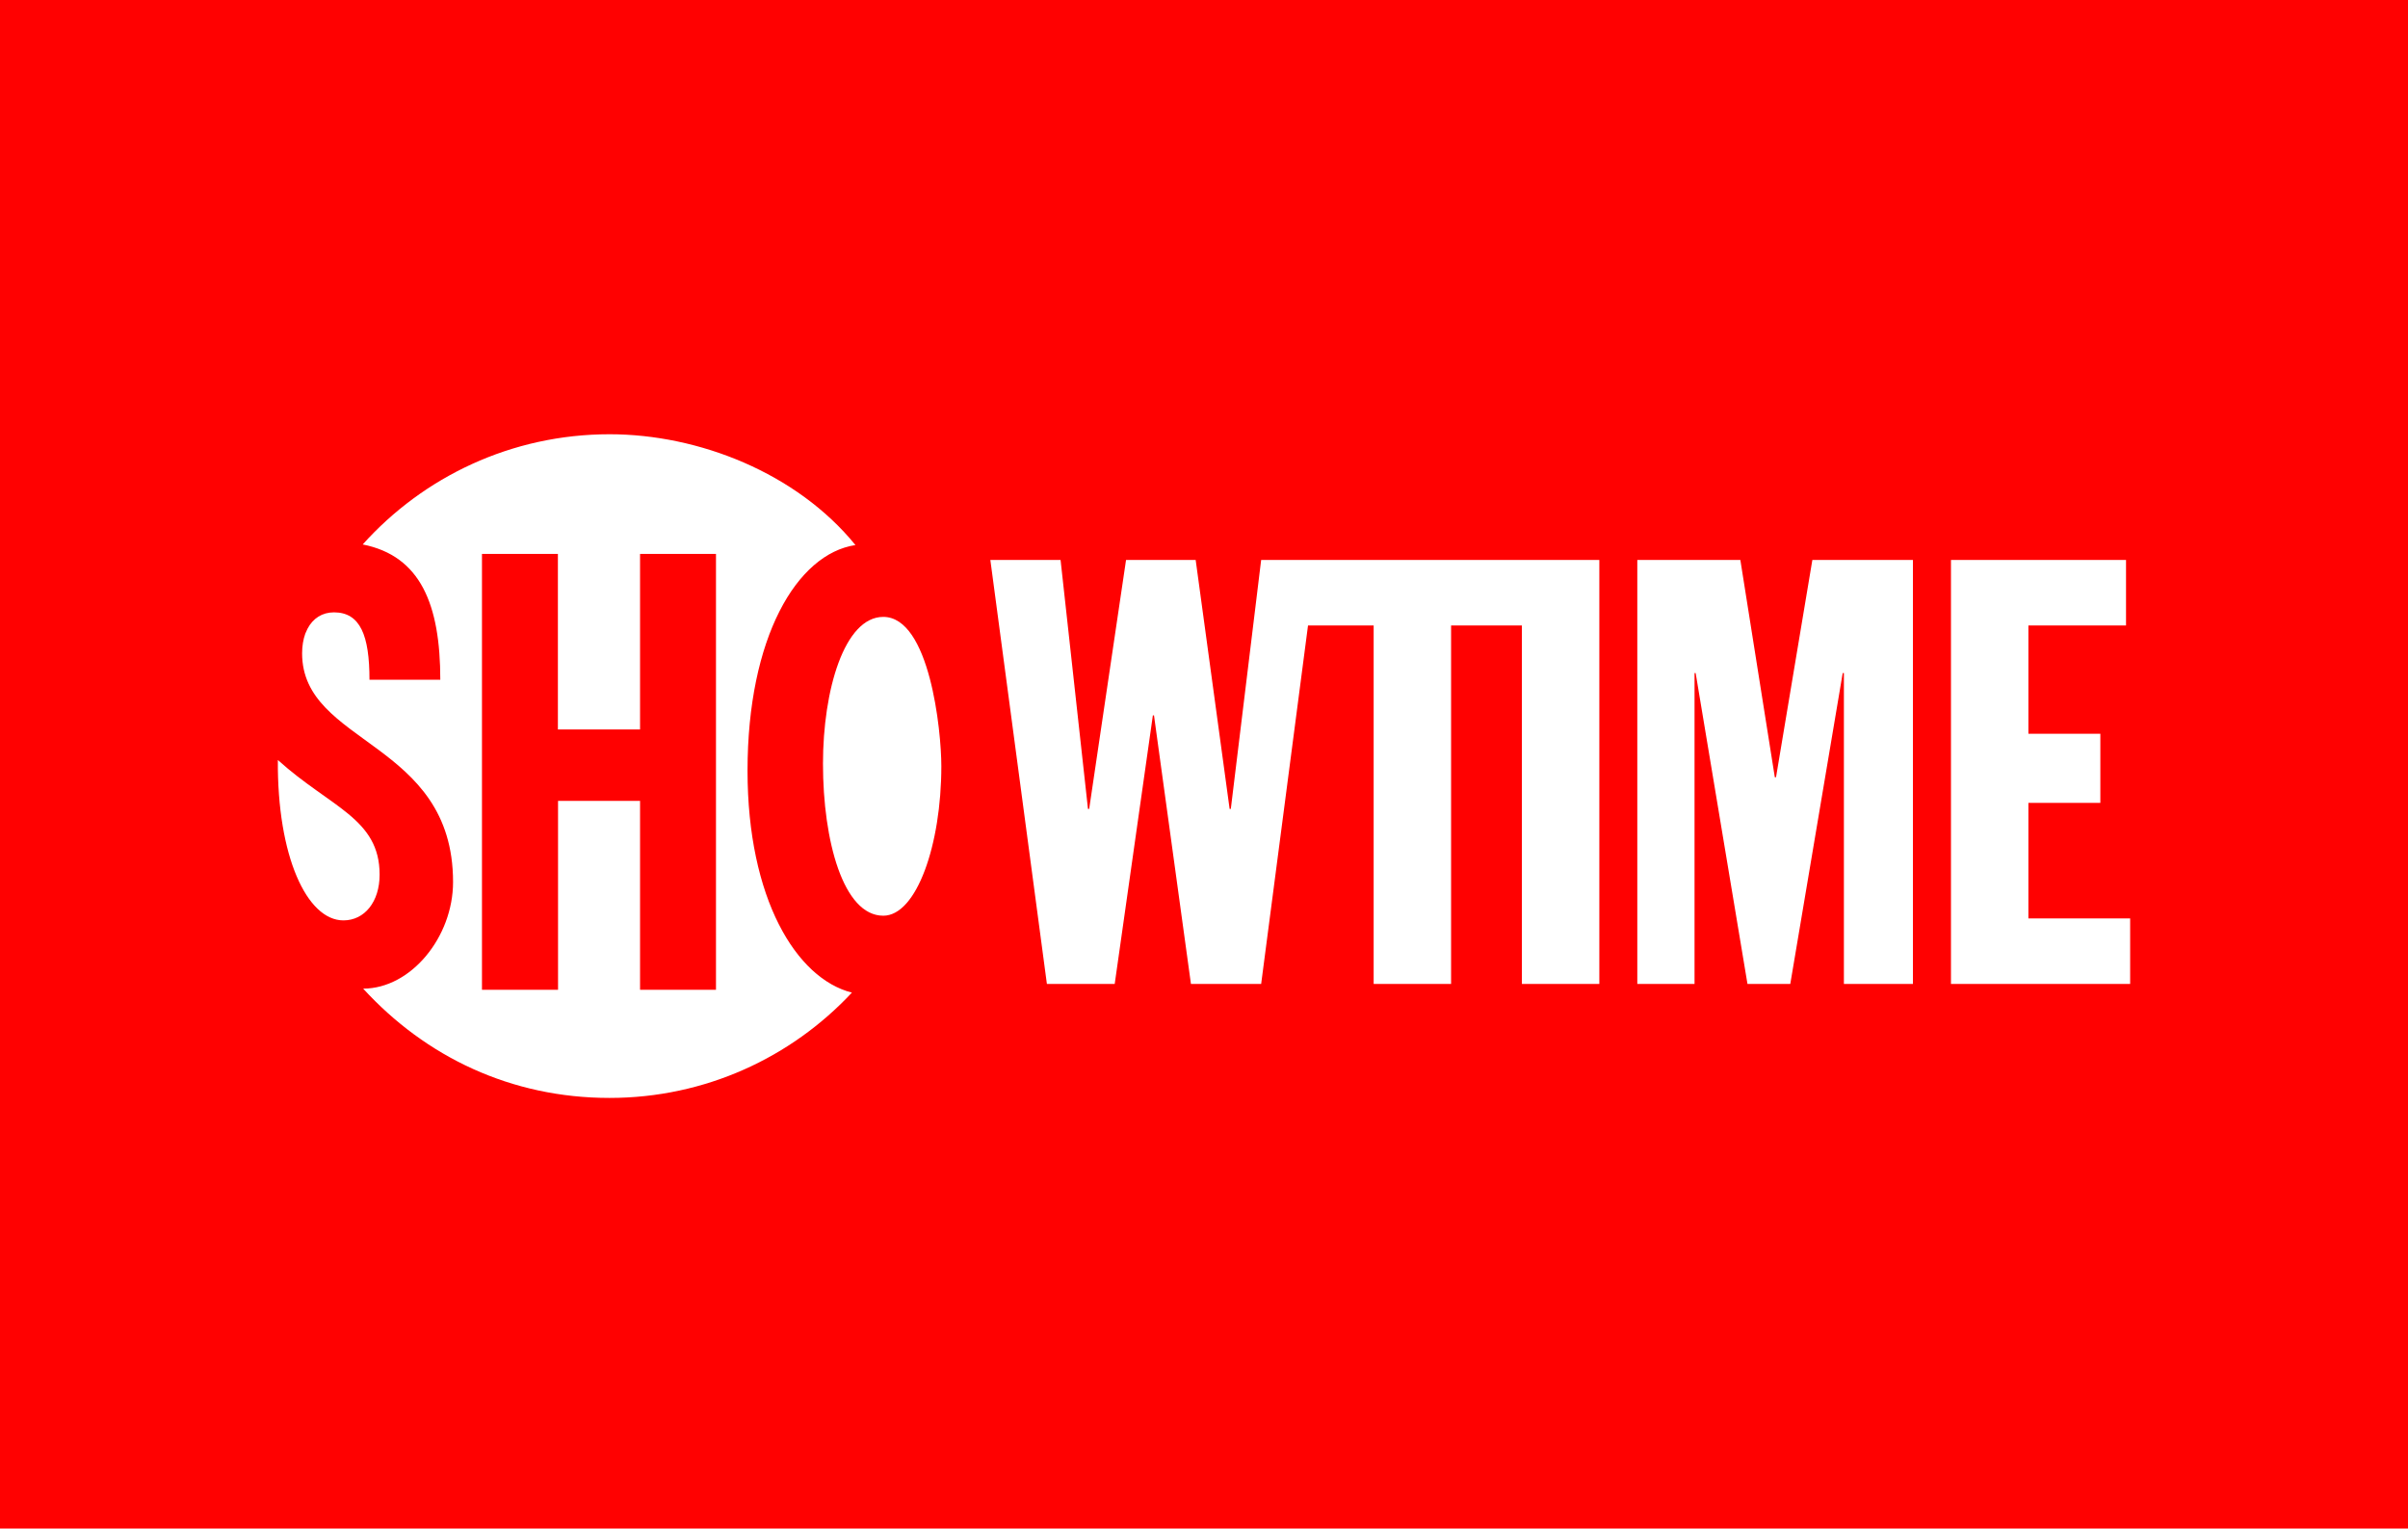 <svg width="416" height="264" viewBox="0 0 416 264" fill="none" xmlns="http://www.w3.org/2000/svg">
<rect width="416" height="264" fill="#FF0101"/>
<g clip-path="url(#clip0_1742_2082)">
<path d="M129.141 133.11C129.141 110.146 137.639 95.668 147.784 94.137C137.639 81.669 120.694 75 105.308 75C88.364 75 73.145 82.356 62.662 94.033C72.665 96.018 76.064 104.413 76.064 117.399H63.83C63.83 109.731 62.234 105.761 57.693 105.761C55.655 105.761 54.073 106.8 53.139 108.564C53.009 108.849 52.866 109.148 52.737 109.446C52.386 110.433 52.191 111.574 52.191 112.832C52.191 128.713 78.269 127.921 78.269 152.338C78.269 161.862 70.965 170.748 62.74 170.748C73.547 182.554 88.312 189.625 105.308 189.625C121.836 189.625 136.718 182.632 147.174 171.435C137.535 169.009 129.141 155.139 129.141 133.11ZM123.691 170.943H110.574V138.327H96.407V170.943H83.264V95.668H96.381V125.988H110.574V95.668H123.691V170.943Z" fill="white"/>
<path d="M59.329 158.962C62.988 158.962 65.582 155.744 65.582 151.06C65.582 141.343 57.096 139.475 48.002 131.263C47.873 147.883 53.023 158.962 59.329 158.962Z" fill="white"/>
<path d="M142.176 131.896C142.176 119.221 145.861 106.545 152.594 106.545C160.599 106.545 162.623 126.136 162.623 132.323C162.623 145.907 158.342 158.154 152.594 158.154C145.691 158.156 142.176 145.247 142.176 131.896Z" fill="white"/>
<path d="M273.169 96.712H262.92H227.436H225.788H217.874L212.633 139.708H212.426L206.561 96.712H194.533L188.163 139.708H187.956L183.221 96.712H171.09L180.859 169.938H192.575L199.166 123.556H199.361L205.745 169.938H217.875L225.97 108.026H237.31V169.938H250.686V108.026H262.92V169.938H276.297V96.712H273.169Z" fill="white"/>
<path d="M282.858 96.712H300.658L306.613 134.246H306.82L313.099 96.712H330.471V169.938H318.547V116.252H318.34L309.285 169.938H301.89L292.938 116.252H292.743V169.938H282.857L282.858 96.712Z" fill="white"/>
<path d="M337.045 96.712H367.287V108.026H350.42V126.734H362.85V138.671H350.42V158.623H368V169.938H337.044L337.045 96.712Z" fill="white"/>
</g>
<defs>
<clipPath id="clip0_1742_2082">
<rect width="320" height="114.625" fill="white" transform="translate(48 75)"/>
</clipPath>
</defs>
</svg>
